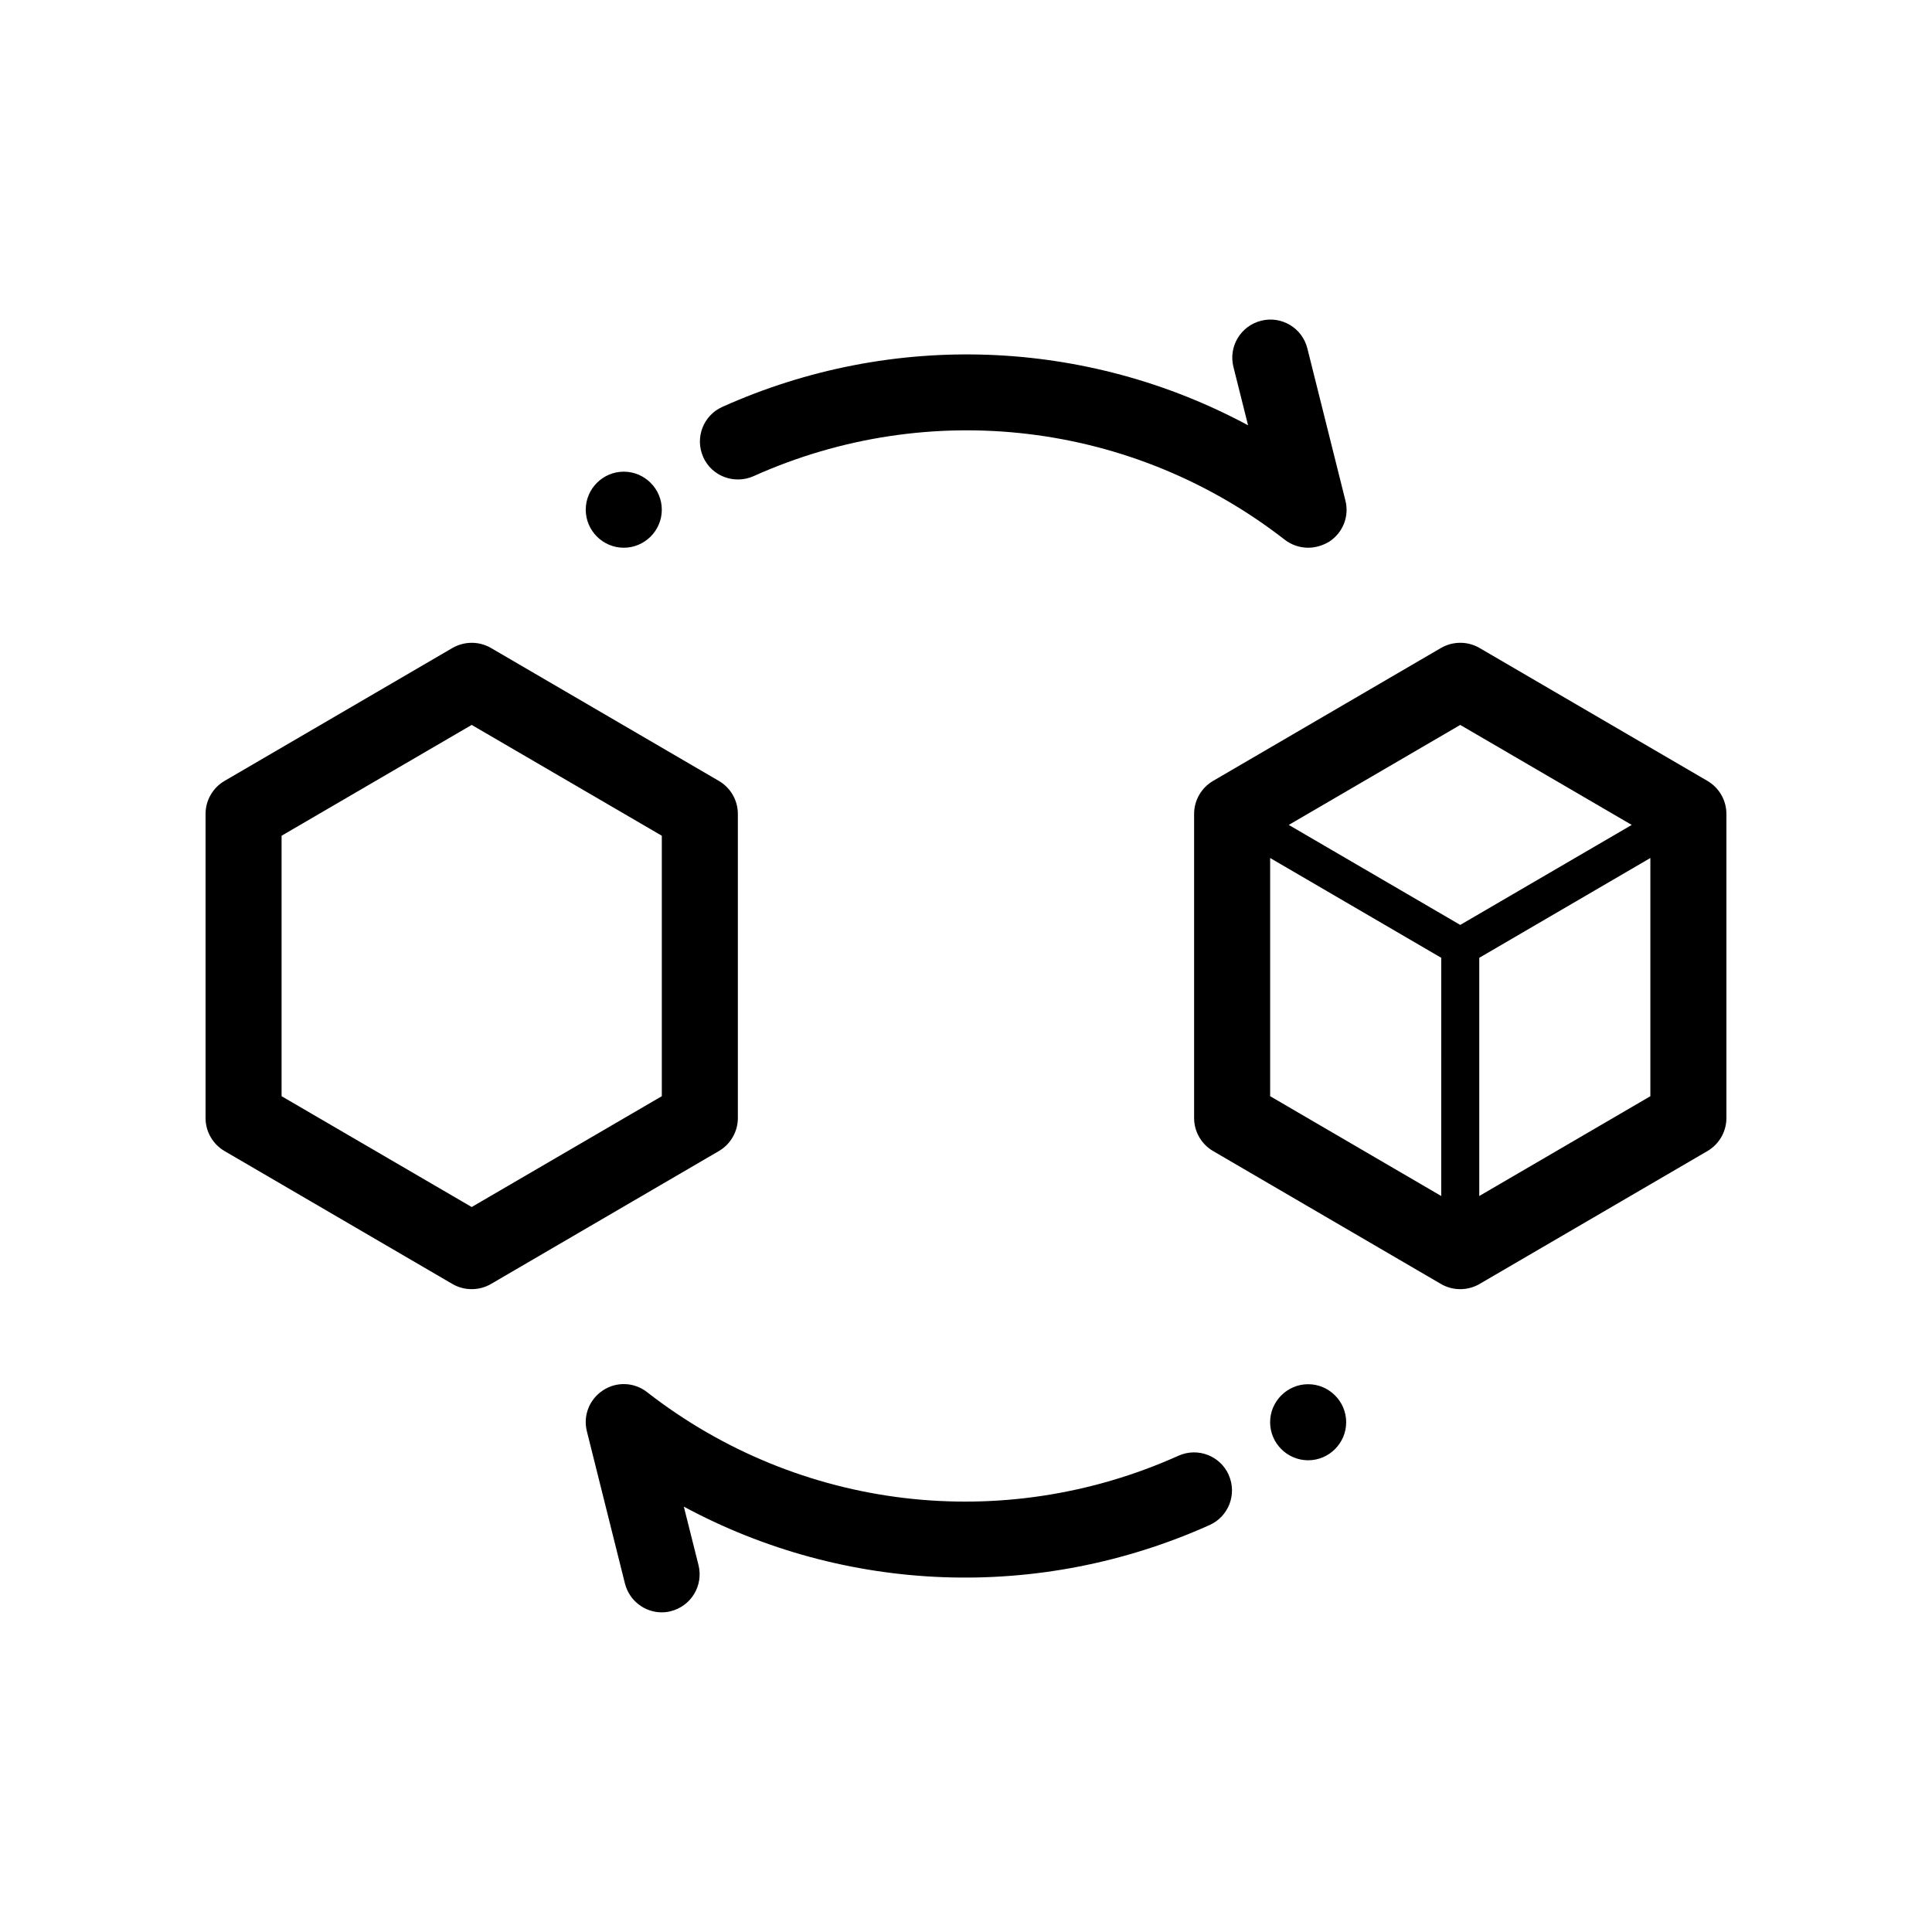 <?xml version="1.0" encoding="UTF-8"?>
<!-- Uploaded to: ICON Repo, www.iconrepo.com, Generator: ICON Repo Mixer Tools -->
<svg fill="#000000" width="800px" height="800px" version="1.1" viewBox="144 144 512 512" xmlns="http://www.w3.org/2000/svg">
 <path d="m339.54 440.3v-80.609c0-3.578-1.914-6.902-4.988-8.715l-60.457-35.266c-3.125-1.812-7.004-1.812-10.176 0l-60.457 35.266c-3.074 1.812-4.988 5.137-4.988 8.715v80.609c0 3.578 1.914 6.902 4.988 8.715l60.457 35.266c1.559 0.906 3.324 1.359 5.086 1.359 1.762 0 3.527-0.453 5.09-1.359l60.457-35.266c3.07-1.812 4.988-5.141 4.988-8.715zm-20.152-5.797-50.383 29.371-50.383-29.371v-69.023l50.383-29.371 50.383 29.371zm277.14-83.531-60.457-35.266c-3.125-1.812-7.004-1.812-10.176 0l-60.457 35.266c-3.074 1.816-4.988 5.141-4.988 8.719v80.609c0 3.578 1.914 6.902 4.988 8.715l60.457 35.266c1.559 0.906 3.324 1.359 5.086 1.359s3.527-0.453 5.09-1.359l60.457-35.266c3.074-1.812 4.988-5.141 4.988-8.715v-80.609c0-3.578-1.914-6.902-4.988-8.719zm-65.547-14.859 45.445 26.5-45.445 26.5-45.445-26.5zm-50.379 98.391v-63.125l45.344 26.449-0.004 63.129zm55.418 26.453v-63.129l45.344-26.449v63.129zm-236.79-181.88c0-5.543 4.535-10.078 10.078-10.078 5.543 0 10.078 4.535 10.078 10.078 0 5.543-4.535 10.078-10.078 10.078-5.547-0.004-10.078-4.539-10.078-10.078zm31.133-13.957c-2.266-5.09 0-11.035 5.09-13.301 45.242-20.305 96.582-18.086 139.3 4.887l-3.879-15.469c-1.359-5.391 1.914-10.883 7.356-12.242 5.391-1.359 10.883 1.914 12.242 7.356l10.078 40.305c1.059 4.18-0.656 8.516-4.281 10.883-1.77 1.059-3.684 1.613-5.598 1.613-2.168 0-4.383-0.707-6.195-2.117-40.254-31.336-94.211-37.785-140.82-16.828-5.086 2.219-11.031 0.004-13.301-5.086zm170.39 255.79c0 5.543-4.535 10.078-10.078 10.078-5.543 0-10.078-4.535-10.078-10.078 0-5.543 4.535-10.078 10.078-10.078 5.543 0 10.078 4.535 10.078 10.078zm-31.137 13.953c2.266 5.09 0 11.035-5.09 13.301-45.242 20.305-96.582 18.137-139.3-4.887l3.879 15.469c1.359 5.391-1.914 10.883-7.356 12.242-0.754 0.199-1.559 0.301-2.363 0.301-4.535 0-8.613-3.074-9.773-7.656l-10.078-40.305c-1.059-4.18 0.656-8.516 4.281-10.883 3.578-2.367 8.312-2.168 11.688 0.504 40.254 31.336 94.211 37.785 140.82 16.828 5.09-2.269 11.035 0 13.301 5.086z"/>
</svg>